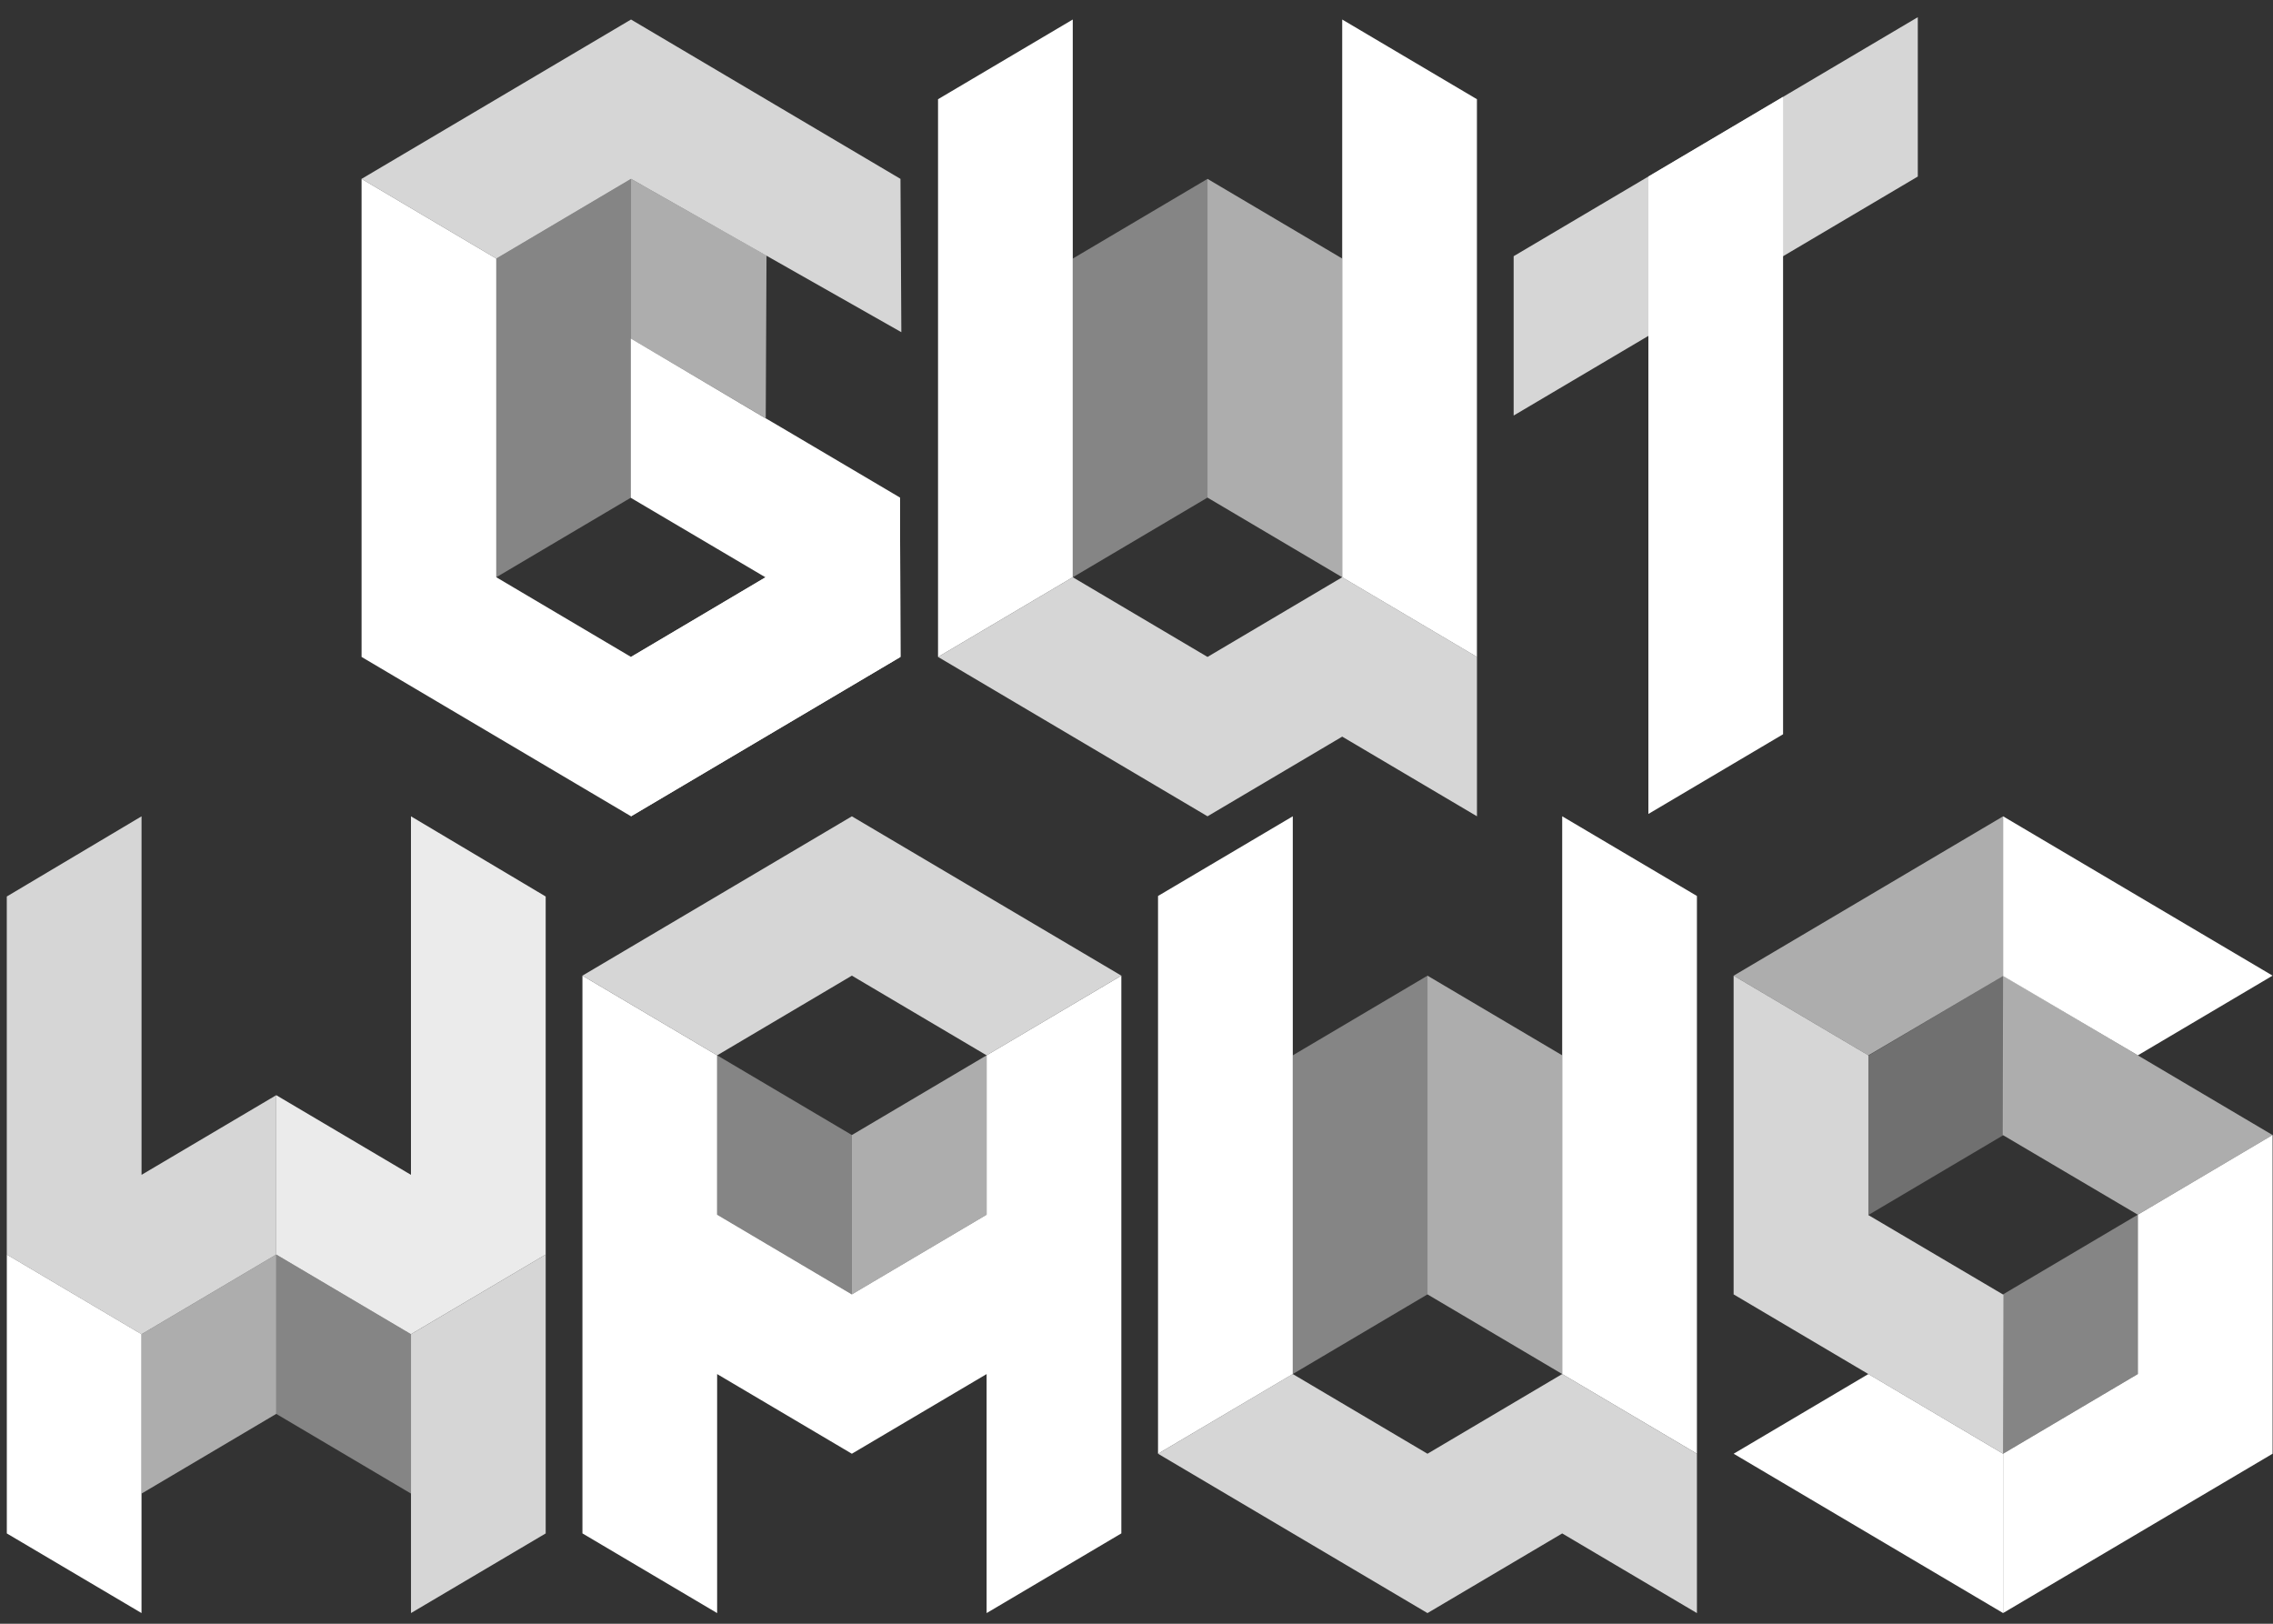 <?xml version="1.0" encoding="UTF-8"?>
<svg width="70px" height="50px" viewBox="0 0 70 50" version="1.1" xmlns="http://www.w3.org/2000/svg" xmlns:xlink="http://www.w3.org/1999/xlink">
    <rect x="0" y="0" width="70" height="50" fill="#333333" stroke="none"/>
    <!-- Generator: Sketch 53.2 (72643) - https://sketchapp.com -->
    <title>Logos/black/guthauslogo-white</title>
    <desc>Created with Sketch.</desc>
    <g id="01---Homepage" stroke="none" stroke-width="1" fill="none" fill-rule="evenodd">
        <g id="01_01_1" transform="translate(-90, -60)" fill="#FFFFFF">
            <g id="Logos/white/guthaus" transform="translate(90, 60)">
                <g id="Group-67">
                    <g id="Group-10" transform="translate(11.053, 0.2)">
                        <polygon id="Fill-2" opacity="0.8" points="8.38 0.401 0.082 5.308 4.231 7.762 8.38 5.308 16.705 10.029 16.678 5.308"></polygon>
                        <polygon id="Fill-4" opacity="0.4" points="4.231 17.575 8.38 15.122 8.38 5.308 4.231 7.762"></polygon>
                        <polygon id="Fill-6" opacity="0.6" points="12.529 12.682 8.38 10.228 8.38 5.308 12.553 7.671"></polygon>
                        <path d="M0.082,5.308 L0.082,20.029 L8.38,24.936 L16.678,20.029 L16.663,15.121 C8.249,10.145 16.795,15.217 8.375,10.223 L8.375,15.13 L12.523,17.579 L8.38,20.029 L4.231,17.575 L4.231,7.762 L0.082,5.308 Z" id="Fill-8"></path>
                    </g>
                    <polygon id="Fill-11" points="19.433 20.229 19.433 25.137 27.731 20.229 27.716 15.321"></polygon>
                    <polygon id="Fill-12" points="45.484 20.229 45.484 3.055 41.335 0.601 41.335 17.776"></polygon>
                    <polygon id="Fill-13" points="28.888 20.229 28.888 3.055 33.037 0.601 33.037 17.775"></polygon>
                    <g id="Group-20" transform="translate(28.553, 5.389)">
                        <polygon id="Fill-14" opacity="0.8" points="8.634 19.747 0.336 14.84 4.485 12.386 8.634 14.84 12.782 12.386 16.932 14.84 16.932 19.747 12.782 17.294"></polygon>
                        <polygon id="Fill-16" opacity="0.6" points="12.783 12.387 8.633 9.933 8.633 0.119 12.783 2.573"></polygon>
                        <polygon id="Fill-18" opacity="0.4" points="4.485 12.387 8.634 9.933 8.634 0.119 4.485 2.573"></polygon>
                    </g>
                    <polygon id="Fill-21" points="50.764 5.436 54.912 2.982 54.912 22.61 50.764 25.064"></polygon>
                    <path d="M46.615,7.889 L59.061,0.529 L59.061,5.436 C54.913,7.889 50.764,10.343 46.615,12.796 L46.615,7.889 Z" id="Fill-22" opacity="0.8"></path>
                    <polygon id="Fill-24" points="34.533 47.218 34.533 30.044 30.384 32.497 30.384 37.404 26.234 39.858 22.085 37.404 22.085 32.497 17.937 30.044 17.937 47.218 22.085 49.672 22.085 42.312 26.234 44.765 30.384 42.312 30.384 49.672"></polygon>
                    <g id="Group-29" transform="translate(21.645, 32.276)">
                        <polygon id="Fill-25" opacity="0.4" points="0.44 0.221 4.59 2.675 4.59 7.581 0.44 5.128"></polygon>
                        <polygon id="Fill-27" opacity="0.6" points="4.59 2.675 4.59 7.582 8.739 5.128 8.739 0.221"></polygon>
                    </g>
                    <polygon id="Fill-30" points="52.259 44.764 52.259 27.59 48.11 25.136 48.11 42.311"></polygon>
                    <polygon id="Fill-31" points="35.663 44.764 35.663 27.59 39.813 25.136 39.813 42.311"></polygon>
                    <g id="Group-48" transform="translate(0, 24.729)">
                        <polygon id="Fill-32" opacity="0.8" points="43.961 24.943 35.663 20.036 39.812 17.582 43.961 20.036 48.11 17.582 52.259 20.036 52.259 24.943 48.11 22.49"></polygon>
                        <polygon id="Fill-34" opacity="0.6" points="48.11 17.582 43.961 15.129 43.961 5.315 48.11 7.768"></polygon>
                        <polygon id="Fill-36" opacity="0.4" points="39.813 17.582 43.961 15.129 43.961 5.315 39.813 7.768"></polygon>
                        <polygon id="Fill-38" opacity="0.8" points="30.384 7.768 34.533 5.314 26.234 0.408 17.937 5.314 22.086 7.768 26.234 5.314"></polygon>
                        <polygon id="Fill-40" opacity="0.6" points="4.359 21.263 8.507 18.809 8.507 13.902 4.359 16.356"></polygon>
                        <polygon id="Fill-42" opacity="0.4" points="12.657 21.263 8.507 18.809 8.507 13.902 12.657 16.356"></polygon>
                        <polygon id="Fill-44" opacity="0.8" points="8.507 13.902 8.507 8.995 4.359 11.448 4.359 0.408 0.209 2.877 0.209 13.902 4.358 16.356"></polygon>
                        <polyline id="Fill-46" opacity="0.8" points="16.805 13.902 12.657 16.355 12.657 24.942 16.805 22.49"></polyline>
                    </g>
                    <polyline id="Fill-49" points="0.21 38.631 4.358 41.084 4.358 49.671 0.21 47.219"></polyline>
                    <g id="Group-56" transform="translate(8.289, 24.729)">
                        <polygon id="Fill-50" opacity="0.9" points="0.218 8.995 0.218 13.902 4.367 16.355 8.516 13.902 8.516 2.877 4.367 0.408 4.367 11.448"></polygon>
                        <path d="M53.399,20.036 L53.409,15.14 C51.317,13.903 50.297,13.304 49.25,12.687 L49.25,7.768 L45.1,5.315 L45.1,15.129 L53.399,20.036 Z" id="Fill-52" opacity="0.8"></path>
                        <polygon id="Fill-54" opacity="0.6" points="57.548 12.675 53.39 10.222 53.398 5.315 61.697 10.222"></polygon>
                    </g>
                    <polygon id="Fill-57" points="61.688 25.137 61.688 30.054 65.838 32.497 69.987 30.043"></polygon>
                    <polygon id="Fill-58" opacity="0.6" points="53.39 30.044 57.54 32.497 61.689 30.054 61.689 25.137"></polygon>
                    <polygon id="Fill-60" points="61.688 44.765 57.539 42.311 53.39 44.765 61.688 49.671"></polygon>
                    <g id="Group-65" transform="translate(57.105, 29.917)">
                        <polygon id="Fill-61" opacity="0.4" points="4.583 9.94 8.733 7.486 8.733 12.393 4.583 14.847"></polygon>
                        <polygon id="Fill-63" opacity="0.3" points="0.434 2.59 4.583 0.136 4.583 5.043 0.434 7.497"></polygon>
                    </g>
                    <polygon id="Fill-66" points="61.688 44.765 65.838 42.311 65.838 37.404 69.987 34.95 69.987 44.765 61.688 49.671"></polygon>
                </g>
            </g>
        </g>
    </g>
</svg>